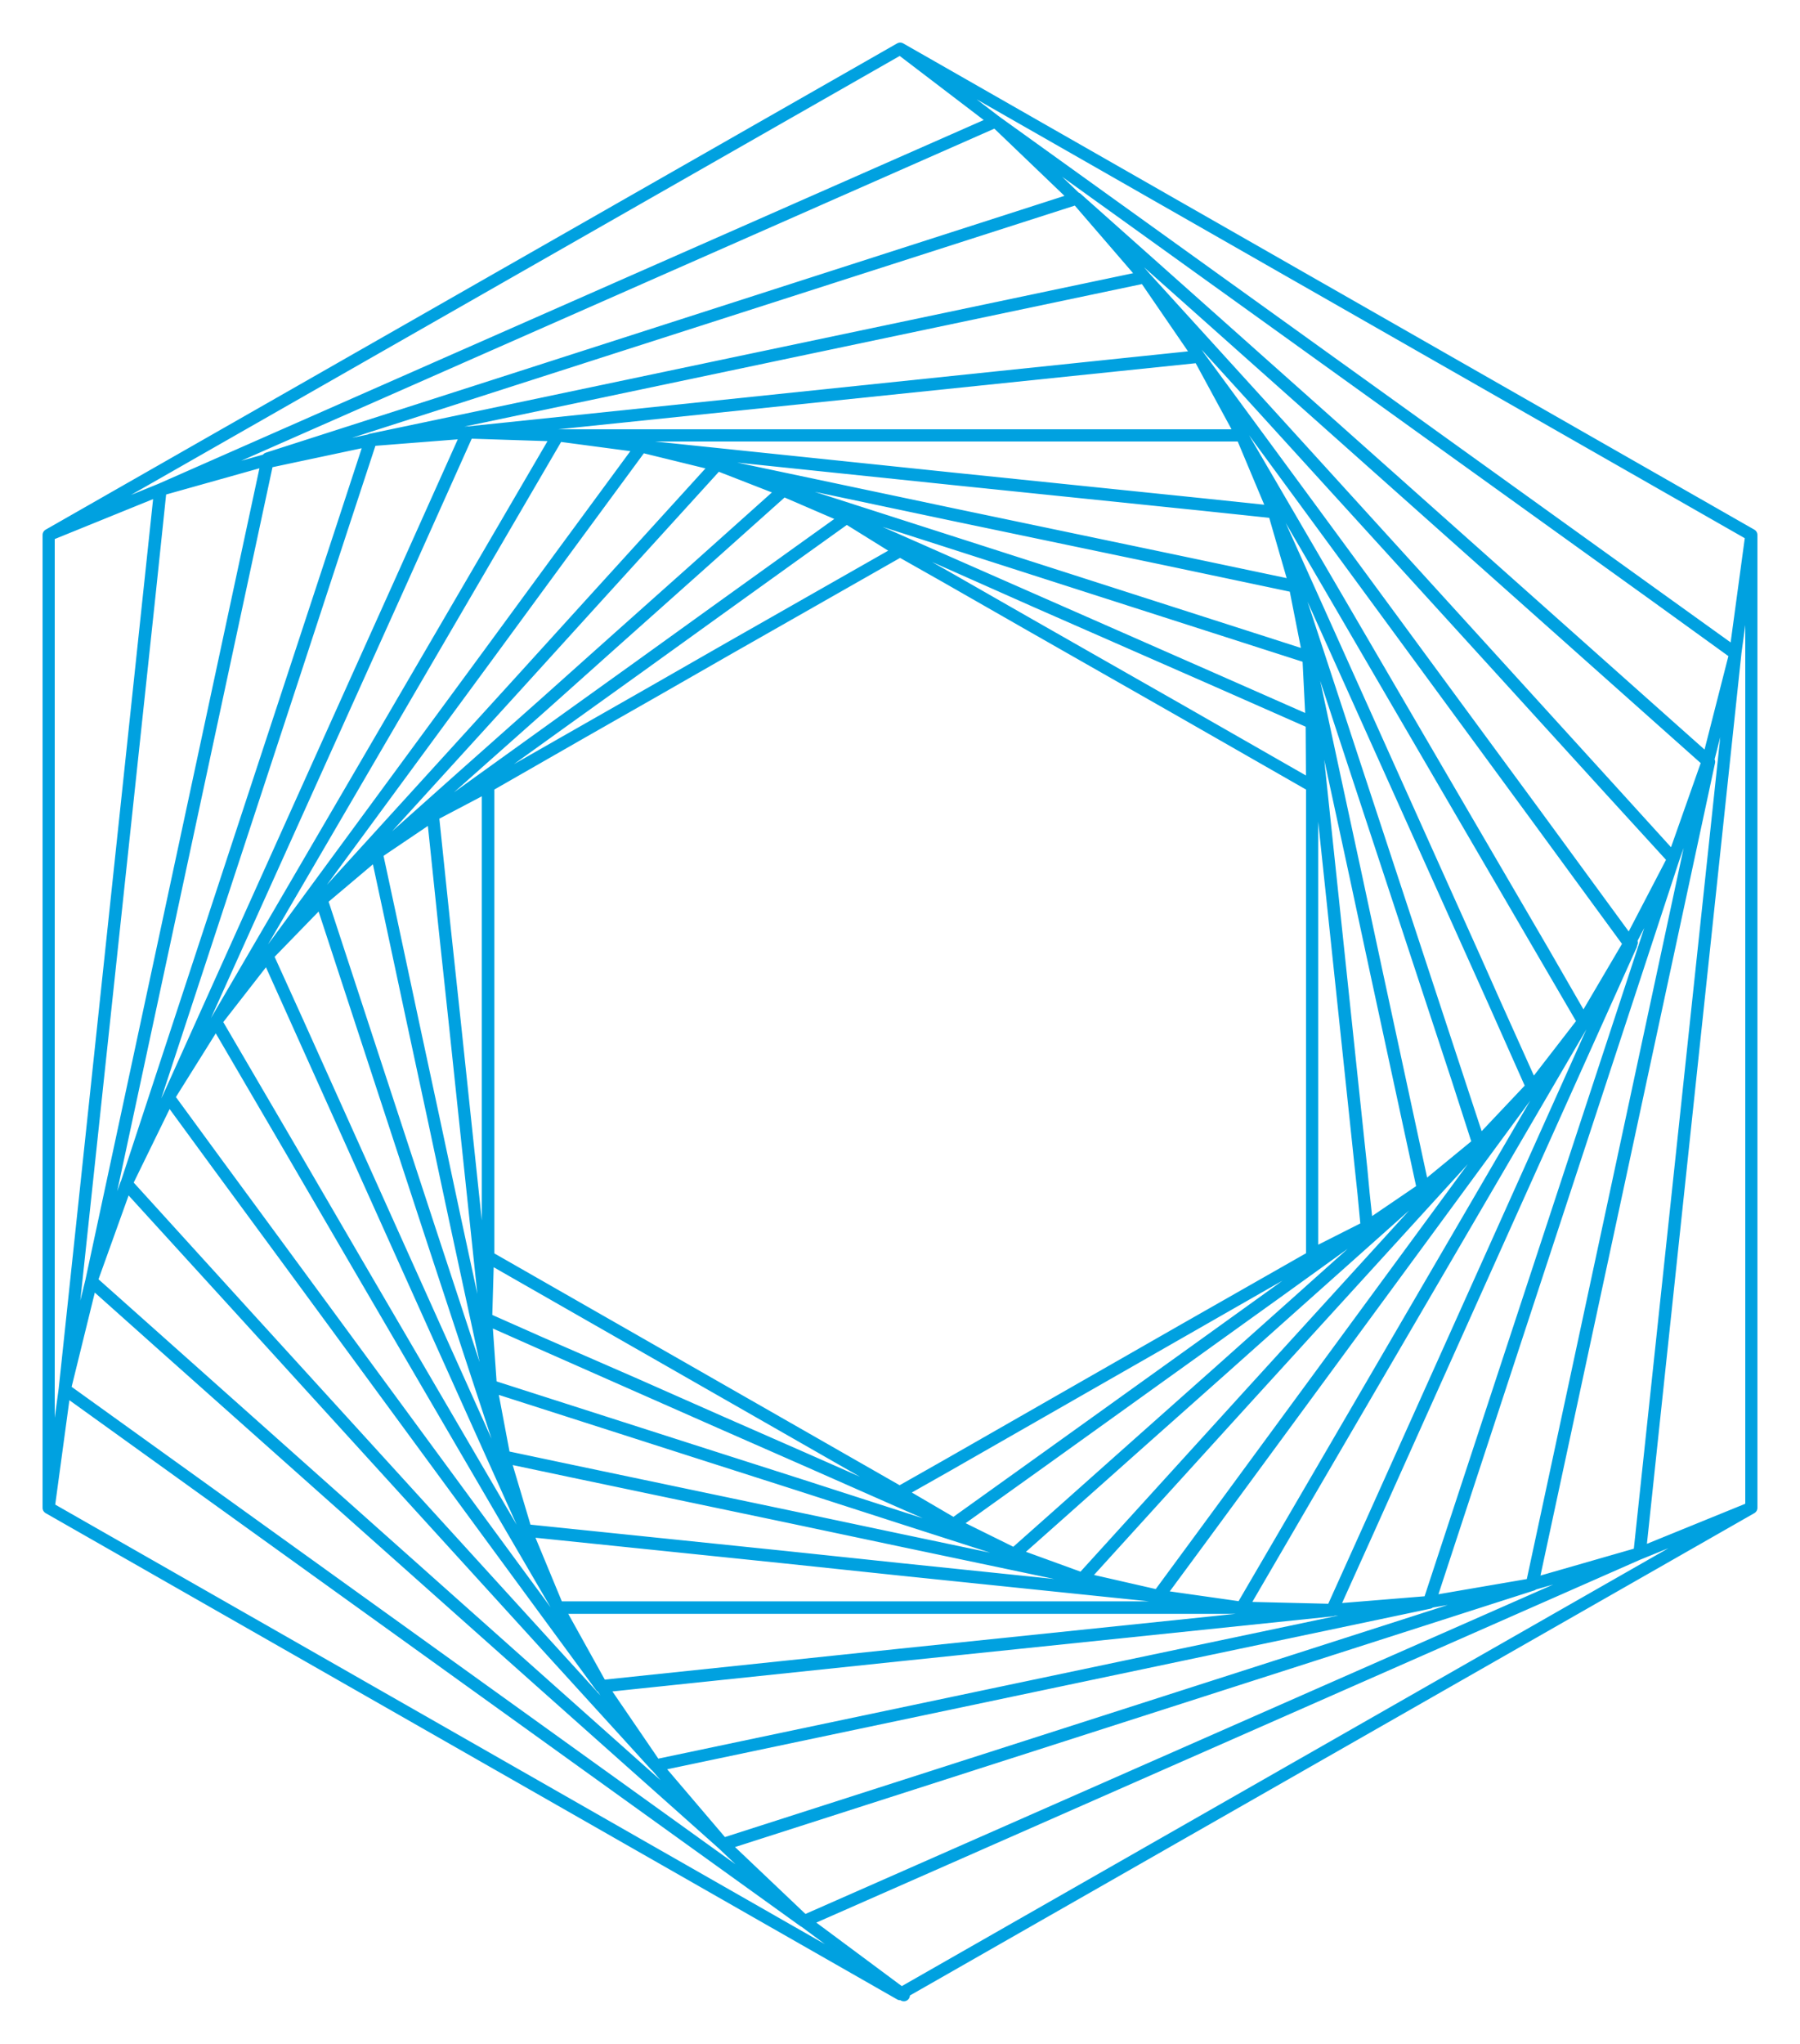 <svg width="37" height="42" viewBox="0 0 37 42" fill="none" xmlns="http://www.w3.org/2000/svg">
<g clip-path="url(#clip0_9411_451)">
<path d="M26.993 25.796L26.971 25.781L28.102 25.21M26.993 14.84L26.963 14.855L26.971 16.152M16.113 10.081L16.106 10.044M16.113 10.081L14.742 9.547M16.113 10.081L17.402 10.637M6.627 18.539L6.59 18.532M6.627 18.539L6.612 18.487M6.627 18.539L8.83 25.262L10.366 29.933M10.876 31.46L10.846 31.489M10.876 31.46L10.816 31.452L6.118 21.007L5.496 19.636M10.876 31.46L16.121 32.001L18.511 32.253L23.816 32.801L24.723 31.571L31.497 22.349M25.585 33.016L25.562 32.979M25.562 32.979L25.532 33.031H11.468L7.324 25.937M25.562 32.979L32.546 20.993M33.542 19.369L33.497 19.377M33.497 19.377L31.587 16.767L24.648 7.331M33.497 19.377L33.527 19.421L28.095 31.504L27.383 33.083M33.497 19.377L32.546 20.993M33.497 19.377L34.397 17.649M23.472 5.663L23.457 5.707M23.457 5.707L23.524 5.692M23.457 5.707L7.624 9.036L7.032 10.844M5.496 9.495L5.458 9.458L3.293 10.066M5.496 9.495L5.511 9.421L22.13 4.076M5.496 9.495L1.884 26.33L14.855 37.887L14.87 37.901L31.497 32.564L35.131 15.655L35.108 15.633M5.496 9.495L7.624 9.043M1.397 28.598L1.345 28.62M1.397 28.598L16.526 39.48L33.677 31.927L33.7 31.919L35.67 13.424M1.397 28.598L1.33 28.554M1.397 28.598L16.533 39.48M18.504 1L1 10.993M18.504 1L36 10.993M18.504 1L20.467 2.497M1 10.993V30.985M1 10.993L3.3 10.059M1 30.985L18.504 40.978L18.579 40.933M1 30.985L1.33 28.554M18.579 40.933L36 30.985M18.579 40.933V41L16.533 39.48M36 30.985V10.993M36 30.985L33.707 31.919M36 10.993L35.67 13.424M1.33 28.554L3.076 12.194L3.3 10.059M1.33 28.554L3.293 10.066M1.33 28.554L1.877 26.33M3.293 10.066L20.444 2.505M20.444 2.505L20.467 2.497M20.444 2.505L3.3 10.059M20.467 2.497L33.947 12.186M20.467 2.497L22.123 4.084M33.947 12.186L35.67 13.424M33.947 12.186L35.67 13.431M16.533 39.48L33.685 31.927L33.707 31.919M16.533 39.48L14.847 37.879M33.707 31.919L35.67 13.431M33.707 31.919L31.489 32.557M35.67 13.431L35.108 15.633M31.489 32.557L35.116 15.655L35.101 15.64L22.123 4.084M31.489 32.557L14.862 37.894L14.847 37.879M31.489 32.557L29.376 32.92M14.847 37.879L3.405 27.694L1.877 26.33M14.847 37.879L13.483 36.278M1.877 26.33L5.488 9.495L5.503 9.421L22.123 4.084M1.877 26.33L2.596 24.328M35.108 15.633L22.13 4.076M35.108 15.633L34.397 17.649M22.13 4.076L23.524 5.692M13.483 36.278L5.009 26.975M13.483 36.278L29.376 32.935L29.384 32.92L34.397 17.649M5.009 26.975L2.604 24.328L2.611 24.314L6.035 13.891L7.032 10.844M5.009 26.975L2.596 24.328M5.009 26.975L13.476 36.278M7.032 10.844L7.624 9.043M7.032 10.844L2.604 24.314L2.596 24.328M7.624 9.043L23.449 5.715L23.517 5.7L33.138 16.271L34.397 17.649M7.624 9.043L9.61 8.887M34.397 17.649L33.138 16.263L23.524 5.692M34.397 17.649L29.376 32.92M18.511 11.326L19.455 11.86L21.179 12.846L24.288 14.617L26.971 16.152M18.511 11.326L18.504 11.319L15.027 13.298L13.513 14.165L11.887 15.092M18.511 11.326L17.402 10.637M11.887 15.092L10.029 16.152V25.826M11.887 15.092L10.037 16.152M10.029 25.826L10.037 25.833L18.489 30.666M10.029 25.826L9.992 27.101M18.489 30.666L18.492 30.664M18.489 30.666L19.605 31.319M25.982 26.389L24.303 27.345L19.47 30.11L18.492 30.664M25.982 26.389L26.971 25.826V16.152M25.982 26.389L19.478 30.11L18.496 30.666L18.492 30.664M11.468 8.947H25.532L25.54 8.961L31.729 19.569L32.553 21L25.555 32.987L25.525 33.038M11.468 8.947L25.525 8.947M11.468 8.947L4.439 20.993M11.468 8.947L9.617 8.887M11.468 8.947L13.191 9.176M4.439 20.993L4.447 21.007L5.968 23.609L7.324 25.937M4.439 20.993L3.465 22.549M4.439 20.993L5.496 19.636M7.324 25.937L11.468 33.038M11.468 33.038H25.525M11.468 33.038L10.808 31.445M11.468 33.038L12.367 34.655M25.525 33.038L27.383 33.083M25.525 33.038L23.809 32.794M31.497 22.349V22.334L26.184 10.518M31.497 22.349L32.546 20.993M5.496 19.636L10.029 13.469L11.513 11.445L13.176 9.184M5.496 19.636L10.808 31.445M5.496 19.636L6.612 18.487M13.176 9.184L13.184 9.169L19.665 9.844L24.708 10.363L26.184 10.518M13.176 9.184L13.191 9.176M26.184 10.518L25.525 8.947M26.184 10.518L26.626 12.045M24.648 7.331L9.632 8.887H9.617M24.648 7.331L23.524 5.692M24.648 7.331L25.525 8.947M9.617 8.887L8.261 11.912L3.465 22.549M3.465 22.549L4.469 23.921L6.29 26.397M3.465 22.549L8.253 11.912L9.61 8.887M3.465 22.549L2.596 24.328M6.29 26.397L12.352 34.647H12.367L18.519 34.002L27.383 33.083M6.29 26.397L12.352 34.655H12.367M27.383 33.083L29.376 32.92M25.525 8.947L25.532 8.961L32.546 20.993M13.476 36.278L29.369 32.935L29.376 32.92M13.476 36.278L12.367 34.655M12.367 34.655L18.519 34.01L27.383 33.09L28.095 31.512L33.52 19.428L33.482 19.377L31.572 16.767L24.64 7.323L9.624 8.887H9.61M13.191 9.176L19.673 9.851L24.715 10.37L26.192 10.526L30.328 19.725L31.489 22.334M13.191 9.176L14.735 9.554M10.808 31.445L10.868 31.452L16.113 31.993L18.504 32.245L23.809 32.794M10.808 31.445L10.359 29.94M23.809 32.794L24.715 31.563L31.482 22.349L31.489 22.334M23.809 32.794L22.25 32.438M31.489 22.334L30.403 23.483M10.366 29.933L11.768 30.229L16.293 31.178L18.504 31.645L22.243 32.431H22.258L25.592 28.761L30.403 23.483M10.366 29.933L10.089 28.465M6.612 18.487L10.674 14.024L12.187 12.357L14.742 9.547M6.612 18.487L7.744 17.531M14.742 9.547L19.59 10.57L24.056 11.504L26.626 12.045M26.626 12.045H26.641L27.833 15.678L30.403 23.483M30.403 23.483L29.256 24.425M26.896 13.506L27.413 15.915L27.855 17.961L28.282 19.955L29.249 24.432L29.256 24.447L26.589 26.826M26.896 13.506L16.136 10.051L16.099 10.081L14.3 11.689M26.896 13.506L26.963 14.847M14.3 11.689L12.719 13.098L11.176 14.477L9.565 15.907L7.744 17.531M14.3 11.689L16.106 10.073L16.143 10.044L26.904 13.498M7.744 17.531L8.021 18.821L8.486 21L8.913 22.987L9.347 25.025L10.089 28.465M7.744 17.531L8.898 16.752M10.089 28.465V28.48M10.089 28.48L14.502 29.895L16.428 30.511L18.496 31.178L20.849 31.934M10.089 28.48L9.992 27.101M20.849 31.934L21.801 31.089L23.524 29.555L25.068 28.183L26.589 26.826M20.849 31.934L22.235 32.438M20.849 31.934L19.605 31.319M26.589 26.826L29.256 24.44V24.425M19.605 31.319L21.448 29.999L24.641 27.709L26.229 26.567L28.102 25.21M19.605 31.319L19.598 31.326M19.598 31.326L18.496 30.844L16.548 29.984L14.81 29.221L13.049 28.442L11.078 27.583M19.598 31.326L19.59 31.334L18.489 30.852L16.541 29.992L14.802 29.228L11.078 27.583M19.598 31.326L21.441 30.007L24.633 27.716L26.222 26.575L28.095 25.225L27.982 24.024L27.016 14.87L26.971 14.855L24.903 13.943L21.321 12.371L19.485 11.556M11.078 27.583L9.992 27.101M9.992 27.101L9.347 21L9.137 19.043L8.898 16.752M8.898 16.752L8.905 16.745L9.849 16.063L11.58 14.818L13.161 13.684L14.705 12.572L16.398 11.356L17.402 10.637M8.898 16.752L10.037 16.152M17.402 10.637L19.485 11.556M19.485 11.556L24.895 13.935L26.963 14.847M26.963 14.847L27.008 14.862L27.975 24.017L28.102 25.21M28.102 25.21L29.256 24.425M26.619 12.053H26.634L27.825 15.685L29.968 22.194L30.388 23.498L25.585 28.769L22.25 32.438M26.619 12.053L24.049 11.511L19.583 10.578L14.735 9.554M26.619 12.053L26.904 13.498M14.735 9.554L12.18 12.364L10.666 14.032L6.605 18.494L6.62 18.546L8.823 25.27L10.359 29.94M10.359 29.94L11.76 30.236L16.286 31.185L18.496 31.652L22.235 32.438M22.235 32.438H22.25M26.904 13.498L27.421 15.907L27.863 17.953L28.29 19.947L29.256 24.425M10.037 16.152V25.826L10.044 25.833L18.492 30.664" stroke="#00A1E0" stroke-width="0.25" stroke-linecap="round" stroke-linejoin="round"/>
</g>
<defs>
<clipPath id="clip0_9411_451">
<rect width="37" height="42" fill="white"/>
</clipPath>
</defs>
</svg>

